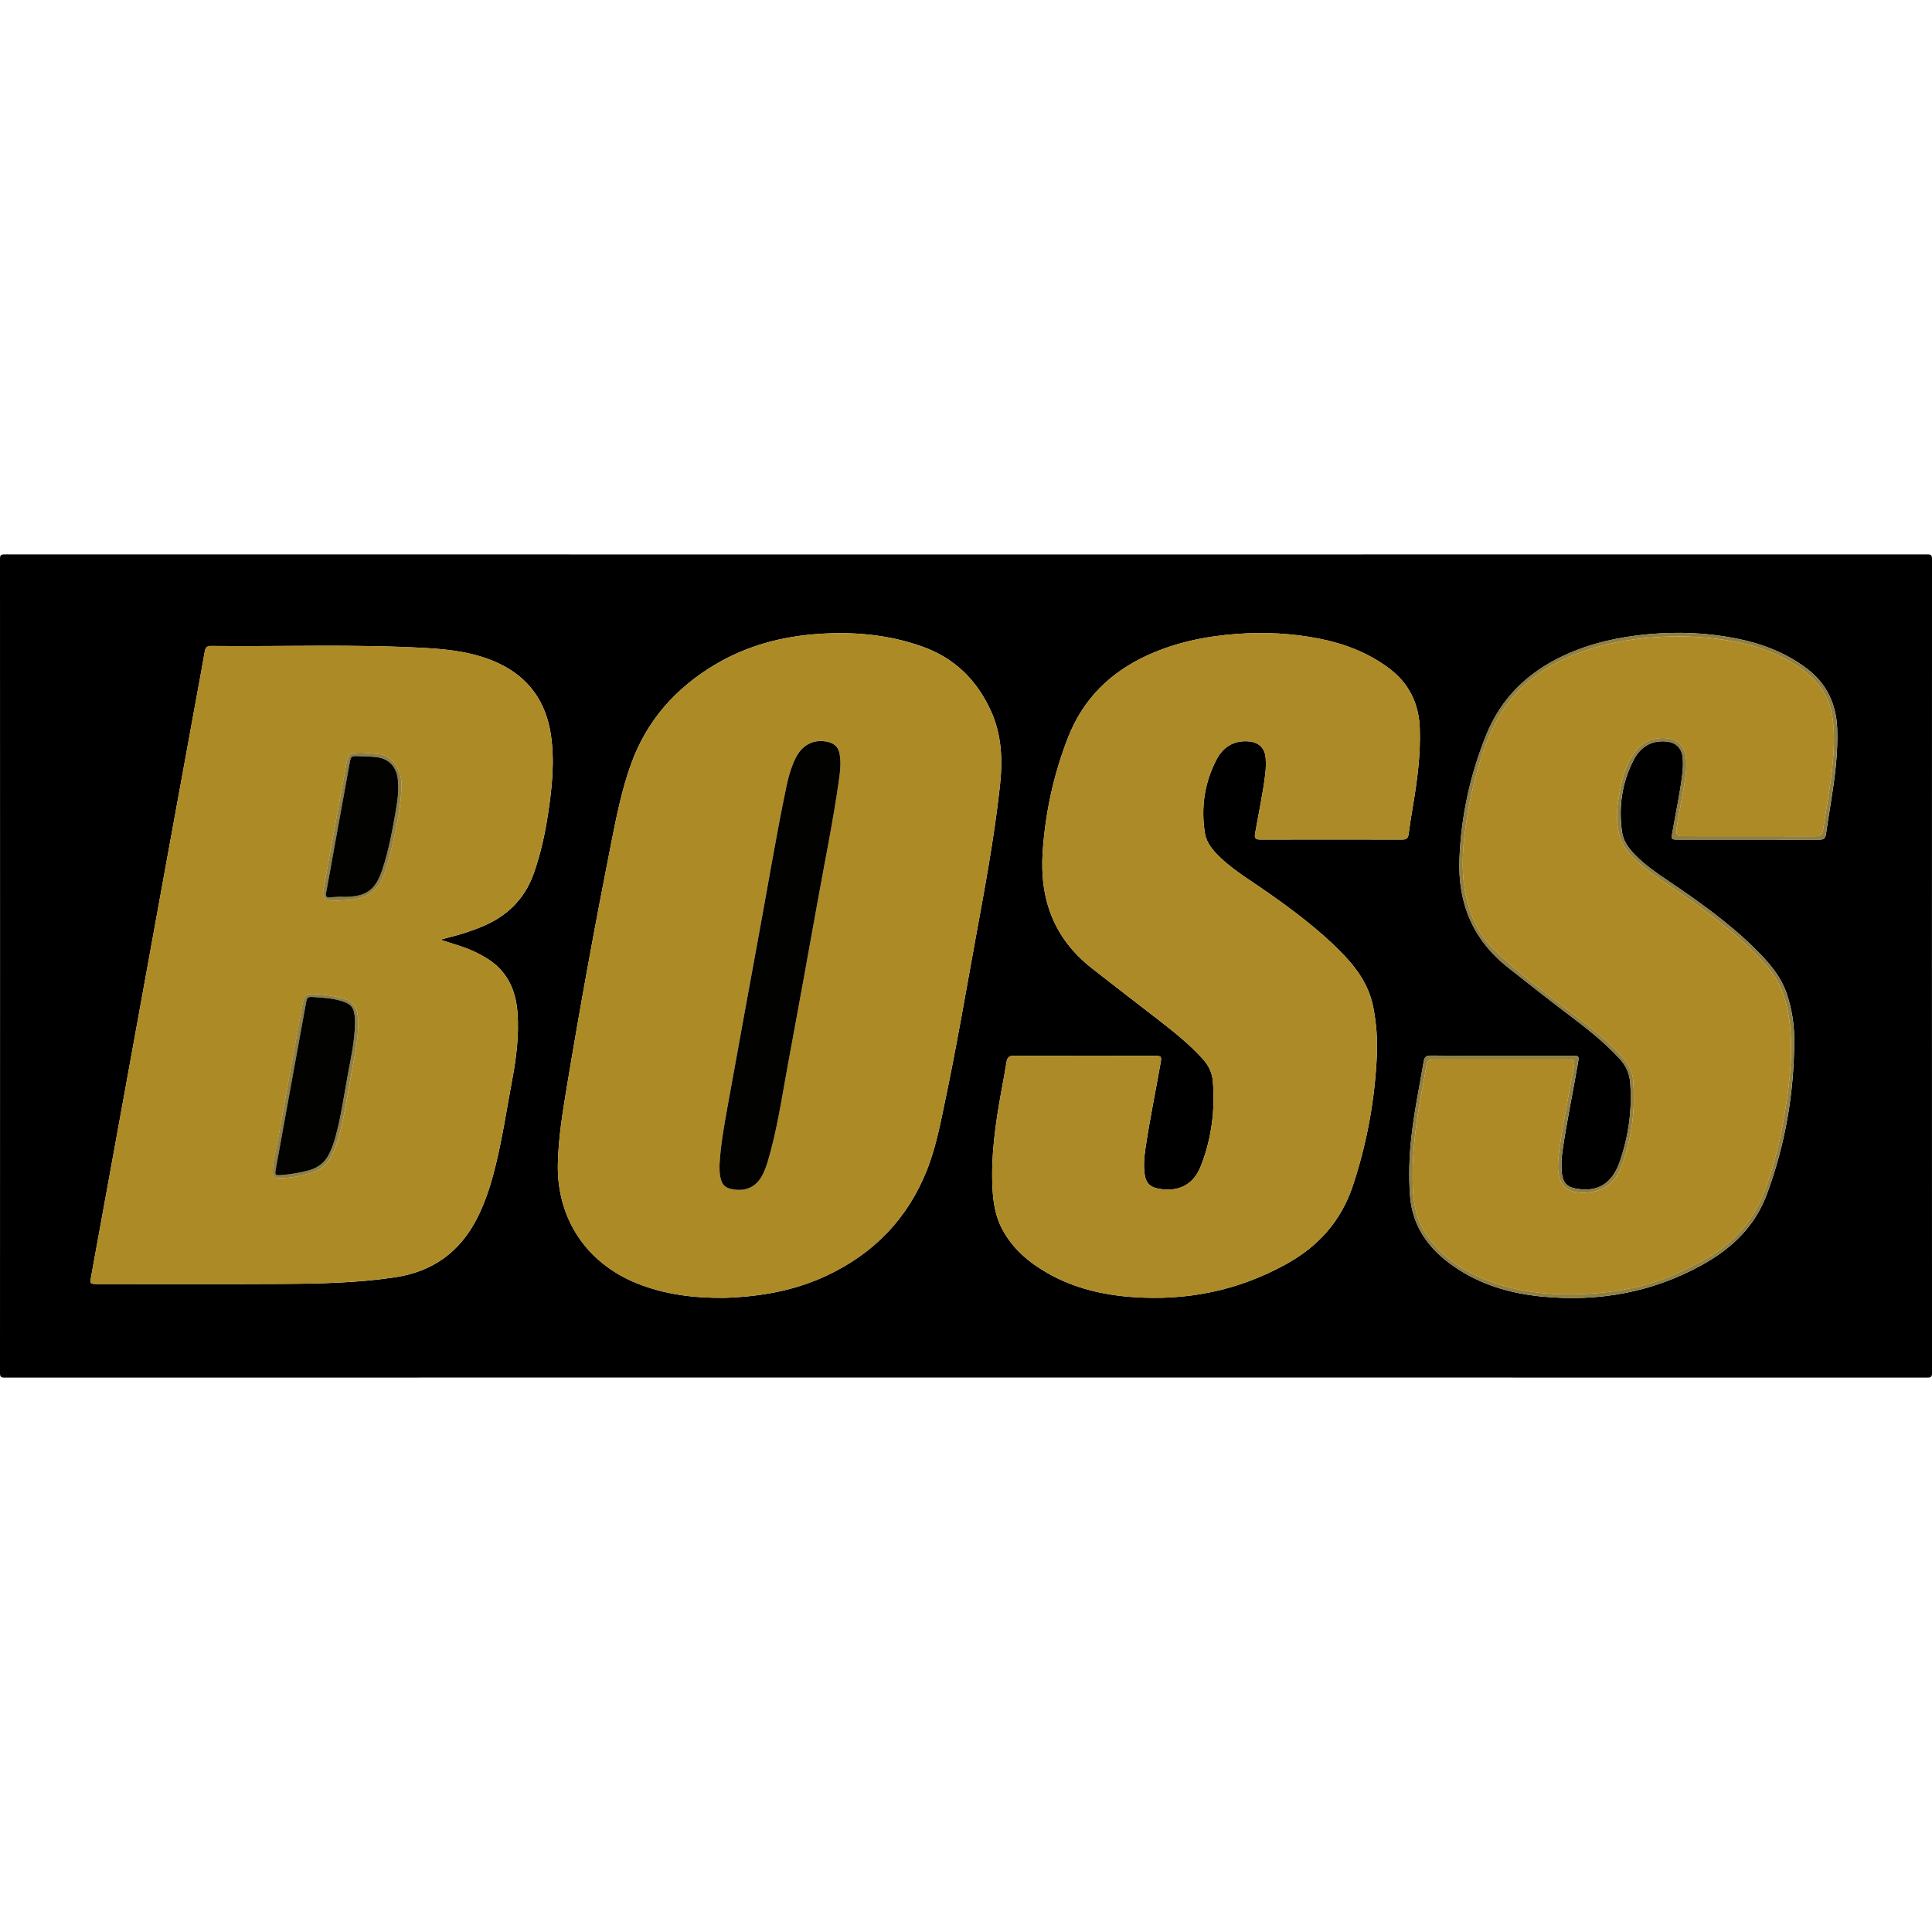 <?xml version="1.0" encoding="utf-8"?>
<!-- Generator: Adobe Illustrator 22.0.0, SVG Export Plug-In . SVG Version: 6.00 Build 0)  -->
<svg version="1.1" id="Camada_1" xmlns="http://www.w3.org/2000/svg" xmlns:xlink="http://www.w3.org/1999/xlink" x="0px" y="0px"
	 width="64px" height="64px" viewBox="0 0 64 64" enable-background="new 0 0 64 64" xml:space="preserve">
<g>
	<g>
		<path d="M32,45.632c-10.616,0-21.231,0-31.847,0.003C0.028,45.635,0,45.607,0,45.482c0.003-8.988,0.003-17.976,0-26.964
			c0-0.125,0.028-0.153,0.153-0.153c21.231,0.003,42.463,0.003,63.694,0c0.125,0,0.153,0.028,0.153,0.153
			c-0.003,8.988-0.003,17.976,0,26.964c0,0.125-0.028,0.153-0.153,0.153C53.231,45.632,42.616,45.632,32,45.632z M14.645,31.148
			c0-0.012,0.001-0.024,0.001-0.036c0.085-0.022,0.17-0.046,0.255-0.067c0.356-0.089,0.704-0.201,1.044-0.34
			c0.842-0.344,1.438-0.916,1.743-1.789c0.225-0.643,0.369-1.302,0.47-1.973c0.13-0.859,0.219-1.721,0.093-2.588
			c-0.159-1.095-0.725-1.909-1.734-2.382c-0.762-0.357-1.588-0.46-2.415-0.507c-2.37-0.133-4.742-0.043-7.113-0.068
			c-0.134-0.001-0.183,0.053-0.204,0.179C6.7,22.07,6.607,22.561,6.517,23.053c-0.337,1.846-0.675,3.691-1.01,5.537
			c-0.439,2.414-0.876,4.828-1.314,7.242c-0.39,2.146-0.781,4.292-1.171,6.439c-0.048,0.263-0.046,0.264,0.231,0.264
			c2.022,0,4.043,0.008,6.065-0.003c1.26-0.007,2.52-0.031,3.772-0.22c1.259-0.19,2.156-0.848,2.725-1.976
			c0.282-0.559,0.463-1.153,0.611-1.758c0.223-0.918,0.362-1.852,0.536-2.779c0.14-0.744,0.236-1.491,0.181-2.251
			c-0.057-0.786-0.365-1.422-1.066-1.832c-0.245-0.144-0.5-0.266-0.77-0.355C15.086,31.286,14.865,31.218,14.645,31.148z
			 M23.998,42.993c1.208-0.039,2.326-0.241,3.38-0.734c1.564-0.732,2.686-1.886,3.326-3.495c0.317-0.798,0.467-1.643,0.642-2.479
			c0.35-1.673,0.638-3.359,0.943-5.041c0.315-1.731,0.644-3.46,0.835-5.211c0.093-0.857,0.064-1.691-0.304-2.495
			c-0.468-1.022-1.208-1.744-2.27-2.121c-1.1-0.391-2.236-0.496-3.397-0.421c-1.24,0.08-2.409,0.389-3.479,1.028
			c-1.292,0.772-2.244,1.843-2.762,3.265c-0.314,0.862-0.492,1.764-0.67,2.662c-0.532,2.69-1.025,5.387-1.472,8.092
			c-0.137,0.827-0.27,1.656-0.29,2.496c-0.043,1.815,0.936,3.294,2.616,3.972C22.045,42.896,23.039,43.002,23.998,42.993z
			 M35.918,34.976c-0.778,0-1.555,0.004-2.333-0.003c-0.155-0.001-0.217,0.056-0.241,0.201c-0.055,0.34-0.12,0.678-0.181,1.017
			c-0.191,1.056-0.342,2.117-0.284,3.195c0.025,0.463,0.099,0.916,0.321,1.333c0.344,0.645,0.877,1.098,1.499,1.453
			c0.875,0.5,1.831,0.725,2.829,0.796c1.79,0.127,3.477-0.213,5.058-1.081c1.076-0.591,1.836-1.429,2.227-2.603
			c0.47-1.411,0.733-2.859,0.798-4.343c0.023-0.523-0.019-1.042-0.116-1.558c-0.151-0.799-0.617-1.401-1.177-1.95
			c-0.909-0.891-1.944-1.62-2.995-2.328c-0.318-0.214-0.629-0.439-0.906-0.705c-0.235-0.226-0.452-0.473-0.504-0.806
			c-0.133-0.847-0.014-1.663,0.382-2.425c0.224-0.431,0.589-0.657,1.091-0.608c0.329,0.032,0.524,0.238,0.542,0.567
			c0.01,0.172,0.007,0.344-0.014,0.516c-0.081,0.662-0.225,1.313-0.338,1.97c-0.026,0.151,0.017,0.199,0.166,0.198
			c1.572-0.003,3.144-0.003,4.716,0c0.133,0,0.187-0.052,0.204-0.181c0.039-0.297,0.086-0.593,0.136-0.889
			c0.146-0.866,0.266-1.734,0.234-2.617c-0.03-0.829-0.362-1.499-1.032-1.997c-0.687-0.511-1.466-0.807-2.297-0.972
			c-0.909-0.18-1.828-0.225-2.753-0.155c-1.016,0.076-2.002,0.28-2.932,0.703c-1.23,0.56-2.134,1.444-2.633,2.715
			c-0.48,1.224-0.758,2.495-0.845,3.806c-0.103,1.552,0.363,2.854,1.624,3.845c0.738,0.58,1.483,1.15,2.225,1.725
			c0.509,0.395,1.012,0.797,1.448,1.277c0.193,0.212,0.316,0.455,0.34,0.743c0.079,0.967-0.044,1.908-0.397,2.811
			c-0.244,0.624-0.742,0.872-1.405,0.75c-0.276-0.051-0.41-0.182-0.454-0.457c-0.046-0.288-0.02-0.577,0.022-0.863
			c0.138-0.939,0.331-1.869,0.496-2.804c0.048-0.268,0.044-0.276-0.221-0.277C37.451,34.975,36.684,34.975,35.918,34.976z
			 M49.748,34.971c-0.783,0-1.566,0.003-2.35-0.003c-0.142-0.001-0.209,0.041-0.233,0.186c-0.145,0.848-0.322,1.691-0.414,2.548
			c-0.068,0.631-0.087,1.263-0.042,1.896c0.075,1.05,0.637,1.795,1.477,2.37c0.867,0.593,1.844,0.878,2.871,0.98
			c1.888,0.187,3.683-0.129,5.355-1.062c0.974-0.543,1.73-1.273,2.123-2.339c0.606-1.643,0.899-3.341,0.902-5.09
			c0.001-0.518-0.078-1.029-0.243-1.524c-0.203-0.61-0.618-1.073-1.063-1.512c-0.878-0.866-1.88-1.575-2.898-2.262
			c-0.383-0.258-0.761-0.521-1.083-0.855c-0.204-0.211-0.376-0.445-0.418-0.743c-0.117-0.825-0.004-1.619,0.372-2.364
			c0.217-0.431,0.57-0.675,1.076-0.636c0.344,0.027,0.537,0.22,0.565,0.562c0.015,0.178,0.005,0.355-0.017,0.532
			c-0.08,0.657-0.224,1.302-0.333,1.954c-0.032,0.191-0.025,0.204,0.165,0.204c1.572,0.001,3.144-0.001,4.716,0.003
			c0.143,0,0.194-0.058,0.213-0.191c0.052-0.368,0.113-0.735,0.171-1.102c0.125-0.785,0.227-1.572,0.201-2.37
			c-0.028-0.84-0.356-1.524-1.037-2.029c-0.687-0.51-1.466-0.806-2.297-0.972c-0.965-0.193-1.94-0.232-2.919-0.143
			c-0.974,0.088-1.921,0.296-2.812,0.711c-1.185,0.553-2.07,1.404-2.564,2.63c-0.532,1.32-0.833,2.694-0.885,4.116
			c-0.054,1.454,0.442,2.666,1.614,3.587c0.638,0.501,1.271,1.006,1.918,1.495c0.62,0.469,1.238,0.942,1.768,1.517
			c0.207,0.224,0.33,0.485,0.355,0.79c0.072,0.893-0.051,1.766-0.338,2.608c-0.26,0.761-0.744,1.039-1.462,0.911
			c-0.284-0.05-0.427-0.198-0.46-0.488c-0.03-0.255-0.018-0.511,0.019-0.764c0.141-0.978,0.347-1.946,0.513-2.92
			c0.038-0.221,0.03-0.23-0.19-0.23C51.303,34.971,50.526,34.971,49.748,34.971z"/>
		<path fill="#AC8A26" d="M14.645,31.148c0.22,0.07,0.441,0.138,0.661,0.211c0.27,0.089,0.525,0.211,0.77,0.355
			c0.7,0.411,1.009,1.046,1.066,1.832c0.055,0.76-0.041,1.507-0.181,2.251c-0.174,0.927-0.313,1.862-0.536,2.779
			c-0.147,0.605-0.329,1.199-0.611,1.758c-0.568,1.129-1.466,1.786-2.725,1.976c-1.252,0.189-2.511,0.213-3.772,0.22
			c-2.022,0.011-4.043,0.003-6.065,0.003c-0.277,0-0.279-0.001-0.231-0.264c0.39-2.146,0.781-4.292,1.171-6.439
			c0.439-2.414,0.875-4.828,1.314-7.242c0.336-1.846,0.673-3.691,1.01-5.537c0.09-0.491,0.183-0.982,0.267-1.475
			c0.022-0.126,0.071-0.18,0.204-0.179c2.371,0.025,4.744-0.065,7.113,0.068c0.827,0.046,1.653,0.15,2.415,0.507
			c1.01,0.473,1.576,1.287,1.734,2.382c0.126,0.866,0.037,1.729-0.093,2.588c-0.101,0.67-0.245,1.33-0.47,1.973
			c-0.305,0.872-0.901,1.445-1.743,1.789c-0.34,0.139-0.688,0.251-1.044,0.34c-0.085,0.021-0.17,0.045-0.255,0.067
			C14.646,31.124,14.646,31.136,14.645,31.148z M11.869,33.93c-0.004-0.079-0.005-0.163-0.012-0.246
			c-0.025-0.314-0.167-0.519-0.49-0.612c-0.303-0.086-0.608-0.121-0.918-0.142c-0.297-0.021-0.374,0.038-0.428,0.333
			c-0.269,1.474-0.542,2.947-0.801,4.423c-0.063,0.36-0.17,0.714-0.182,1.082c-0.007,0.218,0.043,0.267,0.264,0.261
			c0.374-0.01,0.74-0.082,1.092-0.207c0.284-0.101,0.484-0.299,0.613-0.576c0.097-0.208,0.174-0.421,0.233-0.641
			c0.175-0.655,0.268-1.327,0.392-1.992C11.734,35.057,11.852,34.503,11.869,33.93z M13.298,26.085c0-0.067,0.005-0.134-0.001-0.2
			c-0.034-0.416-0.321-0.876-0.778-0.908c-0.205-0.014-0.408-0.047-0.614-0.043c-0.316,0.006-0.372,0.045-0.43,0.36
			c-0.174,0.939-0.345,1.878-0.516,2.818c-0.083,0.453-0.167,0.906-0.244,1.361c-0.046,0.268,0.035,0.353,0.306,0.359
			c0.234,0.006,0.466-0.014,0.698-0.04c0.48-0.054,0.799-0.315,0.981-0.764c0.155-0.384,0.241-0.785,0.331-1.185
			C13.162,27.264,13.281,26.682,13.298,26.085z"/>
		<path fill="#AC8A26" d="M23.998,42.993c-0.96,0.009-1.953-0.097-2.902-0.48c-1.681-0.678-2.659-2.157-2.616-3.972
			c0.02-0.84,0.153-1.669,0.29-2.496c0.448-2.705,0.94-5.403,1.472-8.092c0.178-0.898,0.356-1.8,0.67-2.662
			c0.518-1.422,1.47-2.493,2.762-3.265c1.071-0.639,2.24-0.948,3.479-1.028c1.161-0.075,2.296,0.03,3.397,0.421
			c1.062,0.377,1.802,1.099,2.27,2.121c0.368,0.804,0.398,1.638,0.304,2.495c-0.191,1.751-0.52,3.48-0.835,5.211
			c-0.306,1.682-0.593,3.367-0.943,5.041c-0.175,0.836-0.325,1.681-0.642,2.479c-0.639,1.609-1.762,2.763-3.326,3.495
			C26.324,42.752,25.206,42.954,23.998,42.993z M23.834,38.603c-0.001,0.144,0.003,0.254,0.023,0.364
			c0.05,0.274,0.157,0.385,0.429,0.43c0.445,0.074,0.789-0.099,0.986-0.505c0.065-0.134,0.118-0.276,0.161-0.419
			c0.305-1.019,0.457-2.069,0.65-3.112c0.344-1.862,0.684-3.724,1.018-5.587c0.231-1.29,0.497-2.573,0.68-3.871
			c0.044-0.312,0.092-0.627,0.029-0.945c-0.04-0.2-0.157-0.322-0.355-0.375c-0.453-0.123-0.864,0.064-1.091,0.512
			c-0.162,0.319-0.253,0.665-0.325,1.012c-0.323,1.56-0.584,3.132-0.873,4.699c-0.354,1.922-0.7,3.845-1.05,5.767
			C23.992,37.258,23.867,37.941,23.834,38.603z"/>
		<path fill="#AC8A27" d="M35.918,34.975c0.767,0,1.533,0,2.3,0c0.266,0,0.269,0.008,0.221,0.277
			c-0.166,0.935-0.358,1.865-0.496,2.804c-0.042,0.286-0.068,0.575-0.022,0.863c0.044,0.276,0.178,0.406,0.454,0.457
			c0.663,0.123,1.161-0.126,1.405-0.75c0.353-0.903,0.476-1.844,0.397-2.811c-0.024-0.288-0.147-0.531-0.34-0.743
			c-0.435-0.479-0.938-0.882-1.448-1.277c-0.742-0.575-1.487-1.145-2.225-1.725c-1.261-0.991-1.727-2.294-1.624-3.845
			c0.087-1.311,0.365-2.582,0.845-3.806c0.499-1.271,1.403-2.155,2.633-2.715c0.93-0.424,1.916-0.627,2.932-0.703
			c0.925-0.07,1.843-0.025,2.753,0.155c0.831,0.165,1.61,0.461,2.297,0.972c0.67,0.498,1.002,1.168,1.032,1.997
			c0.032,0.882-0.088,1.75-0.234,2.617c-0.05,0.296-0.096,0.592-0.136,0.889c-0.017,0.128-0.07,0.181-0.204,0.181
			c-1.572-0.003-3.144-0.003-4.716,0c-0.15,0-0.193-0.047-0.166-0.198c0.114-0.656,0.257-1.308,0.338-1.97
			c0.021-0.172,0.024-0.344,0.014-0.516c-0.019-0.329-0.214-0.535-0.542-0.567c-0.502-0.049-0.867,0.177-1.091,0.608
			c-0.396,0.762-0.515,1.578-0.382,2.425c0.052,0.333,0.269,0.58,0.504,0.806c0.277,0.267,0.588,0.491,0.906,0.705
			c1.051,0.708,2.086,1.437,2.995,2.328c0.56,0.549,1.026,1.151,1.177,1.95c0.098,0.516,0.14,1.035,0.116,1.558
			c-0.066,1.484-0.328,2.931-0.798,4.343c-0.391,1.174-1.152,2.012-2.227,2.603c-1.581,0.869-3.267,1.209-5.058,1.081
			c-0.998-0.071-1.954-0.296-2.829-0.796c-0.622-0.355-1.154-0.808-1.499-1.453c-0.222-0.417-0.296-0.87-0.321-1.333
			c-0.058-1.078,0.093-2.139,0.284-3.195c0.061-0.339,0.126-0.677,0.181-1.017c0.024-0.145,0.086-0.202,0.241-0.201
			C34.362,34.98,35.14,34.976,35.918,34.975z"/>
		<path fill="#907F41" d="M49.748,34.971c0.778,0,1.555-0.001,2.333,0c0.22,0,0.228,0.009,0.19,0.23
			c-0.167,0.974-0.373,1.941-0.513,2.92c-0.036,0.253-0.048,0.509-0.019,0.764c0.034,0.29,0.177,0.438,0.46,0.488
			c0.718,0.127,1.202-0.15,1.462-0.911c0.287-0.842,0.411-1.714,0.338-2.608c-0.025-0.305-0.148-0.565-0.355-0.79
			c-0.53-0.575-1.147-1.048-1.768-1.517c-0.647-0.489-1.28-0.995-1.918-1.495c-1.172-0.921-1.668-2.133-1.614-3.587
			c0.052-1.421,0.354-2.795,0.885-4.116c0.494-1.226,1.379-2.077,2.564-2.63c0.891-0.416,1.838-0.623,2.812-0.711
			c0.979-0.088,1.954-0.05,2.919,0.143c0.831,0.166,1.61,0.463,2.297,0.972c0.681,0.505,1.009,1.189,1.037,2.029
			c0.026,0.798-0.075,1.585-0.201,2.37c-0.059,0.367-0.12,0.734-0.171,1.102c-0.019,0.133-0.069,0.191-0.213,0.191
			c-1.572-0.004-3.144-0.002-4.716-0.003c-0.19,0-0.197-0.013-0.165-0.204c0.109-0.651,0.253-1.297,0.333-1.954
			c0.021-0.177,0.031-0.354,0.017-0.532c-0.028-0.342-0.221-0.535-0.565-0.562c-0.506-0.039-0.859,0.205-1.076,0.636
			c-0.375,0.745-0.489,1.539-0.372,2.364c0.042,0.298,0.214,0.532,0.418,0.743c0.322,0.334,0.701,0.597,1.083,0.855
			c1.019,0.687,2.02,1.396,2.898,2.262c0.445,0.439,0.86,0.901,1.063,1.512c0.165,0.495,0.244,1.006,0.243,1.524
			c-0.003,1.748-0.296,3.447-0.902,5.09c-0.393,1.066-1.149,1.796-2.123,2.339c-1.673,0.933-3.467,1.249-5.355,1.062
			c-1.027-0.102-2.004-0.387-2.871-0.98c-0.839-0.574-1.402-1.32-1.477-2.37c-0.045-0.633-0.026-1.266,0.042-1.896
			c0.092-0.857,0.269-1.7,0.414-2.548c0.025-0.145,0.092-0.187,0.233-0.186C48.182,34.974,48.965,34.971,49.748,34.971z
			 M49.728,35.096c-0.722,0-1.444,0-2.166,0c-0.254,0-0.278,0.021-0.323,0.276c-0.032,0.18-0.061,0.361-0.096,0.541
			c-0.213,1.103-0.378,2.211-0.345,3.339c0.017,0.59,0.115,1.162,0.463,1.66c0.518,0.742,1.241,1.214,2.073,1.524
			c0.948,0.354,1.935,0.465,2.944,0.436c0.787-0.022,1.557-0.121,2.315-0.336c0.619-0.175,1.193-0.452,1.759-0.749
			c0.997-0.524,1.719-1.294,2.114-2.364c0.282-0.764,0.48-1.549,0.62-2.348c0.175-1.001,0.308-2.007,0.216-3.03
			c-0.067-0.74-0.256-1.429-0.75-2.009c-0.73-0.856-1.613-1.535-2.519-2.189c-0.513-0.37-1.055-0.7-1.55-1.096
			c-0.4-0.319-0.766-0.667-0.868-1.201c-0.063-0.33-0.066-0.662-0.014-0.994c0.079-0.505,0.164-1.008,0.431-1.46
			c0.228-0.386,0.546-0.632,1.002-0.647c0.395-0.014,0.745,0.126,0.813,0.628c0.023,0.171,0.019,0.343,0,0.515
			c-0.068,0.619-0.215,1.225-0.307,1.84c-0.032,0.214,0.01,0.268,0.217,0.268c1.461,0.001,2.921-0.001,4.382,0.003
			c0.16,0,0.231-0.065,0.253-0.217c0.047-0.324,0.103-0.647,0.153-0.97c0.129-0.839,0.257-1.679,0.184-2.532
			c-0.033-0.384-0.122-0.753-0.336-1.086c-0.269-0.417-0.64-0.711-1.062-0.962c-0.606-0.361-1.263-0.574-1.948-0.697
			c-0.755-0.135-1.516-0.183-2.286-0.147c-1.092,0.051-2.15,0.246-3.155,0.683c-0.611,0.266-1.159,0.63-1.63,1.106
			c-0.551,0.557-0.903,1.232-1.157,1.963c-0.33,0.948-0.543,1.923-0.651,2.92c-0.07,0.648-0.081,1.298,0.064,1.938
			c0.154,0.678,0.432,1.286,0.95,1.779c0.387,0.368,0.791,0.714,1.208,1.045c0.561,0.445,1.138,0.868,1.703,1.308
			c0.403,0.314,0.8,0.636,1.155,1.004c0.262,0.272,0.486,0.565,0.517,0.962c0.077,0.966-0.048,1.904-0.379,2.815
			c-0.201,0.553-0.593,0.864-1.183,0.892c-0.498,0.024-0.866-0.133-0.92-0.701c-0.023-0.242,0.003-0.478,0.035-0.712
			c0.12-0.897,0.31-1.783,0.466-2.674c0.056-0.32,0.058-0.325-0.276-0.325C51.139,35.096,50.433,35.096,49.728,35.096z"/>
		<path fill="#907F41" d="M11.869,33.93c-0.017,0.573-0.136,1.127-0.239,1.683c-0.124,0.665-0.217,1.337-0.392,1.992
			c-0.059,0.22-0.136,0.433-0.233,0.641c-0.129,0.277-0.329,0.475-0.613,0.576c-0.352,0.126-0.717,0.197-1.092,0.207
			c-0.221,0.006-0.271-0.042-0.264-0.261c0.012-0.368,0.119-0.722,0.182-1.082c0.26-1.476,0.532-2.949,0.801-4.423
			c0.054-0.295,0.131-0.354,0.428-0.333c0.31,0.022,0.615,0.056,0.918,0.142c0.323,0.092,0.465,0.298,0.49,0.612
			C11.864,33.767,11.866,33.851,11.869,33.93z M11.759,33.922c0-0.061,0.003-0.122-0.001-0.183
			c-0.023-0.361-0.115-0.483-0.458-0.584c-0.284-0.084-0.578-0.105-0.872-0.124c-0.254-0.016-0.254-0.009-0.3,0.245
			c-0.191,1.048-0.382,2.096-0.573,3.145c-0.139,0.764-0.278,1.529-0.416,2.293c-0.039,0.216-0.027,0.229,0.194,0.211
			c0.305-0.024,0.605-0.075,0.901-0.156c0.307-0.084,0.534-0.261,0.674-0.55c0.085-0.176,0.151-0.358,0.203-0.545
			c0.194-0.696,0.287-1.413,0.421-2.122C11.633,35.013,11.747,34.475,11.759,33.922z"/>
		<path fill="#907F40" d="M13.298,26.085c-0.017,0.597-0.136,1.179-0.267,1.758c-0.09,0.4-0.176,0.801-0.331,1.185
			c-0.182,0.449-0.501,0.71-0.981,0.764c-0.231,0.026-0.463,0.046-0.698,0.04c-0.271-0.007-0.351-0.091-0.306-0.359
			c0.077-0.454,0.161-0.907,0.244-1.361c0.171-0.939,0.343-1.879,0.516-2.818c0.058-0.315,0.114-0.354,0.43-0.36
			c0.207-0.004,0.409,0.029,0.614,0.043c0.457,0.031,0.744,0.491,0.778,0.908C13.302,25.951,13.298,26.018,13.298,26.085z
			 M11.244,29.708c0.062,0,0.112,0,0.162,0c0.728-0.005,1.037-0.224,1.265-0.916c0.201-0.608,0.32-1.236,0.429-1.865
			c0.065-0.377,0.128-0.757,0.076-1.142c-0.055-0.409-0.31-0.665-0.716-0.708c-0.188-0.02-0.377-0.025-0.565-0.031
			c-0.27-0.009-0.269-0.006-0.316,0.256c-0.175,0.967-0.352,1.933-0.527,2.9c-0.082,0.453-0.16,0.908-0.247,1.36
			c-0.027,0.14,0.018,0.182,0.153,0.163C11.056,29.713,11.156,29.713,11.244,29.708z"/>
		<path fill="#020201" d="M23.834,38.603c0.034-0.663,0.158-1.345,0.282-2.028c0.35-1.923,0.696-3.846,1.05-5.767
			c0.289-1.567,0.549-3.139,0.873-4.699c0.072-0.348,0.163-0.693,0.325-1.012c0.227-0.448,0.638-0.635,1.091-0.512
			c0.198,0.054,0.315,0.175,0.355,0.375c0.063,0.317,0.015,0.633-0.029,0.945c-0.183,1.298-0.449,2.581-0.68,3.871
			c-0.334,1.863-0.674,3.725-1.018,5.587c-0.192,1.042-0.345,2.093-0.65,3.112c-0.043,0.143-0.096,0.285-0.161,0.419
			c-0.197,0.407-0.54,0.579-0.986,0.505c-0.272-0.045-0.379-0.156-0.429-0.43C23.837,38.857,23.833,38.747,23.834,38.603z"/>
		<path fill="#AD8A25" d="M49.728,35.096c0.705,0,1.411,0,2.116,0c0.334,0,0.332,0.005,0.276,0.325
			c-0.156,0.891-0.346,1.777-0.466,2.674c-0.031,0.234-0.058,0.47-0.035,0.712c0.054,0.568,0.422,0.725,0.92,0.701
			c0.59-0.028,0.982-0.339,1.183-0.892c0.331-0.911,0.456-1.849,0.379-2.815c-0.032-0.397-0.255-0.69-0.517-0.962
			c-0.356-0.368-0.752-0.69-1.155-1.004c-0.565-0.44-1.142-0.863-1.703-1.308c-0.417-0.331-0.821-0.677-1.208-1.045
			c-0.518-0.493-0.796-1.101-0.95-1.779c-0.145-0.641-0.135-1.29-0.064-1.938c0.108-0.997,0.321-1.972,0.651-2.92
			c0.254-0.731,0.606-1.406,1.157-1.963c0.471-0.476,1.018-0.841,1.63-1.106c1.006-0.437,2.063-0.632,3.155-0.683
			c0.769-0.036,1.531,0.012,2.286,0.147c0.686,0.122,1.342,0.336,1.948,0.697c0.422,0.251,0.792,0.544,1.062,0.962
			c0.215,0.333,0.303,0.701,0.336,1.086c0.073,0.853-0.055,1.693-0.184,2.532c-0.05,0.324-0.106,0.646-0.153,0.97
			c-0.022,0.153-0.092,0.218-0.253,0.217c-1.461-0.004-2.921-0.002-4.382-0.003c-0.208,0-0.25-0.054-0.217-0.268
			c0.092-0.615,0.239-1.221,0.307-1.84c0.019-0.172,0.023-0.343,0-0.515c-0.068-0.502-0.418-0.641-0.813-0.628
			c-0.456,0.016-0.774,0.261-1.002,0.647c-0.267,0.452-0.352,0.954-0.431,1.46c-0.052,0.332-0.048,0.665,0.014,0.994
			c0.102,0.534,0.468,0.881,0.868,1.201c0.495,0.395,1.037,0.725,1.55,1.096c0.906,0.654,1.789,1.333,2.519,2.189
			c0.494,0.58,0.683,1.269,0.75,2.009c0.092,1.023-0.041,2.029-0.216,3.03c-0.139,0.798-0.338,1.584-0.62,2.348
			c-0.395,1.07-1.117,1.84-2.114,2.364c-0.565,0.297-1.139,0.574-1.759,0.749c-0.758,0.215-1.529,0.314-2.315,0.336
			c-1.009,0.029-1.996-0.082-2.944-0.436c-0.831-0.311-1.555-0.783-2.073-1.524c-0.348-0.498-0.446-1.07-0.463-1.66
			c-0.033-1.128,0.133-2.236,0.345-3.339c0.035-0.18,0.064-0.361,0.096-0.541c0.045-0.254,0.068-0.275,0.323-0.276
			C48.284,35.096,49.006,35.096,49.728,35.096z"/>
		<path fill="#020201" d="M11.759,33.922c-0.012,0.552-0.126,1.091-0.228,1.63c-0.134,0.709-0.227,1.425-0.421,2.122
			c-0.052,0.187-0.117,0.37-0.203,0.545c-0.14,0.288-0.367,0.465-0.674,0.55c-0.296,0.081-0.596,0.132-0.901,0.156
			c-0.221,0.018-0.233,0.005-0.194-0.211c0.138-0.764,0.277-1.529,0.416-2.293c0.191-1.048,0.382-2.096,0.573-3.145
			c0.046-0.255,0.047-0.262,0.3-0.245c0.293,0.019,0.588,0.04,0.872,0.124c0.343,0.102,0.436,0.223,0.458,0.584
			C11.763,33.8,11.759,33.861,11.759,33.922z"/>
		<path fill="#020201" d="M11.244,29.708c-0.088,0.005-0.188,0.005-0.287,0.019c-0.135,0.019-0.18-0.024-0.153-0.163
			c0.087-0.452,0.165-0.907,0.247-1.36c0.175-0.967,0.352-1.933,0.527-2.9c0.048-0.262,0.046-0.265,0.316-0.256
			c0.189,0.006,0.378,0.011,0.565,0.031c0.406,0.043,0.662,0.299,0.716,0.708c0.051,0.386-0.011,0.765-0.076,1.142
			c-0.109,0.629-0.228,1.257-0.429,1.865c-0.228,0.692-0.536,0.912-1.265,0.916C11.356,29.709,11.306,29.708,11.244,29.708z"/>
	</g>
</g>
</svg>
